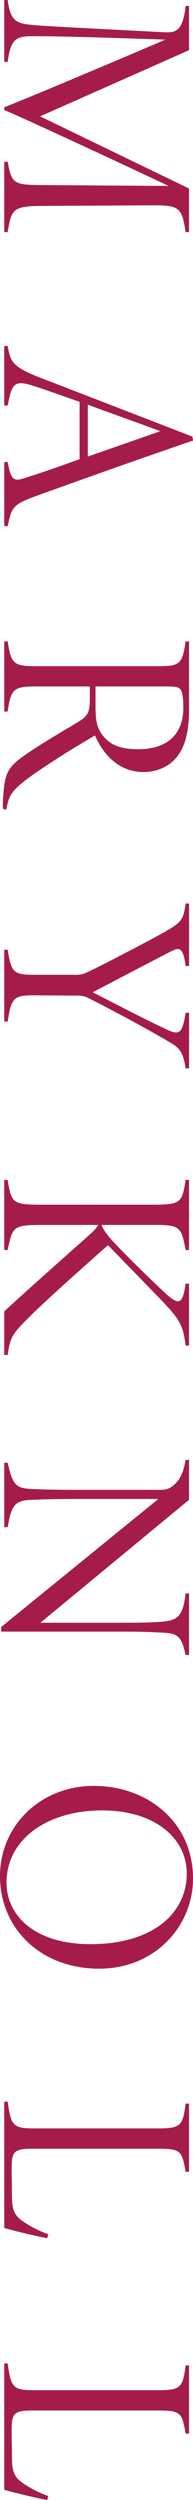 <?xml version="1.0" encoding="UTF-8"?><svg id="_レイヤー_2" xmlns="http://www.w3.org/2000/svg" viewBox="0 0 93.67 1209.29"><defs><style>.cls-1{fill:#a51c4b;}</style></defs><g id="_レイヤー_2-2"><path class="cls-1" d="M2.07,78.22h1.66c1.93,10.9,3.17,11.17,16.69,11.31l61.39.41C56.7,78.08,8.14,55.59,2.07,53.25v-1.38c4.28-1.52,40.7-16.69,78.22-32.7-52.56-1.79-59.46-1.65-65.11-1.65-7.73,0-10.07,1.93-11.45,12.42h-1.66V0h1.66c1.24,9.52,3.72,11.31,11.31,12,5.79.55,13.66.97,64.42,3.59,5.79.28,9.24-.28,10.62-12.69h1.66v21.38L19.45,56.28l72.29,34.9v21.11h-1.66c-1.79-12-3.17-12.97-15.86-12.97l-53.8.28c-13.93.14-14.9,1.38-16.69,12.69h-1.66v-34.07Z"/><path class="cls-1" d="M2.07,223.48h1.66c1.38,7.59,2.48,9.66,7.45,8,5.93-1.79,16-5.24,27.45-9.38v-27.73c-8.83-3.04-15.86-5.66-22.49-7.73-9.38-3.04-10.35-.97-12.42,9.52h-1.66v-28.83h1.66c1.38,7.73,2.35,10.07,15.31,15.17l74.36,28.69.28,1.93c-25.11,8.55-50.35,17.52-76.01,26.76-12,4.28-12,5.93-13.93,14.62h-1.66v-31.04ZM77.8,208.58c-11.73-4.41-23.73-8.55-35.18-12.83v25.11l35.18-12.28Z"/><path class="cls-1" d="M1.38,391.23c0-1.1,0-4.42.14-5.38.69-11.59,2.07-14.35,9.52-19.87,6.35-4.55,17.38-11.17,25.66-16,6.07-3.59,6.9-5.1,6.9-12.14v-5.79h-26.21c-10.62,0-12.14,1.1-13.66,12.14h-1.66v-33.94h1.66c1.66,10.76,2.76,12,13.66,12h59.32c10.62,0,11.73-.97,13.38-12h1.66v32.97c0,9.38-1.52,16.83-5.1,21.8-3.31,4.97-9.52,8.42-16.97,8.42-11.31,0-19.18-7.59-23.59-17.66-4.69,2.62-15.17,8.97-21.38,13.11-7.17,4.69-12.42,8.28-15.86,11.45-3.72,3.45-4.83,5.79-5.79,11.31l-1.66-.41ZM46.35,340.47c0,6.9.28,10.76,3.03,14.62,3.86,5.52,9.52,7.31,17.8,7.31,15.04,0,21.8-8.28,21.8-20,0-5.1-.55-7.59-1.24-8.69-.83-1.24-2.07-1.66-6.48-1.66h-34.9v8.42Z"/><path class="cls-1" d="M90.08,516.77c-1.38-9.52-3.86-10.35-9.93-13.93-12.28-7.04-22.49-12.55-37.38-20.14-1.38-.69-3.03-1.1-4.83-1.1l-20.55-.14c-10.76-.14-11.86.97-13.66,12.69h-1.66v-34.76h1.66c1.79,11.45,3.04,12.14,13.66,12.14h19.87c2.07,0,3.45-.41,5.93-1.65,3.72-1.65,26.21-13.24,34.63-17.93,10.07-5.52,11.17-6.62,12.28-14.9h1.66v30.21h-1.66c-1.24-9.38-3.17-8.97-6.9-7.17-12.69,6.48-31.73,16.55-38.21,19.87,8.28,4.28,27.59,14.21,35.73,17.93,6.07,2.9,7.73,2.48,9.38-8h1.66v26.9h-1.66Z"/><path class="cls-1" d="M91.74,570.71v33.94h-1.66c-2.07-11.45-2.9-12.14-15.73-12.14h-25.11c.83,2.07,2.76,4.97,5.66,8,6.9,7.45,19.59,19.73,26.35,25.94,5.52,4.83,7.04,3.59,8.28-2.21l.55-3.31h1.66v29.94h-1.66c-1.24-10.07-2.9-12.55-11.45-21.66-5.1-5.24-16.28-16.69-26.21-26.9-12.55,11.04-30.76,27.31-37.38,33.94-8.97,8.83-10.07,10.21-11.31,19.18h-1.66v-21.11c13.52-12.42,28.56-25.66,40.97-36.7,3.03-2.62,4-4,4.55-5.1h-27.59c-13.93,0-13.93,1.1-16.28,12.14h-1.66v-33.94h1.66c1.79,11.17,2.35,12,16.28,12h54.08c13.52,0,14.35-.83,16-12h1.66Z"/><path class="cls-1" d="M90.08,800.54c-2.21-9.79-3.86-10.62-13.24-10.9-3.59-.14-6.07-.41-18.07-.41H.55v-2.21l76.29-61.94h-39.59c-13.24,0-17.52.27-21.93.41-8,.27-9.79,2.48-11.59,13.24h-1.66v-31.18h1.66c2.35,10.21,3.59,12.42,11.73,12.69,3.59.14,8.69.41,21.8.41h40.83c2.48,0,4.14-.55,5.79-1.93,4.14-3.31,5.24-7.45,6.21-12.55h1.66v19.31l-72.15,59.46h39.18c12,0,13.93-.14,18.62-.41,8.83-.55,11.31-2.35,12.69-13.8h1.66v29.8h-1.66Z"/><path class="cls-1" d="M93.67,908.69c0,23.18-18.62,43.59-45.52,43.59-28.97,0-48.15-20-48.15-44.7s19.87-43.73,45.52-43.73,48.15,17.11,48.15,44.83ZM90.63,906.07c0-16-14.35-30.35-41.11-30.35s-46.35,14.07-46.35,34.9c0,16.28,14.07,29.8,40.7,29.8,29.8,0,46.77-14.49,46.77-34.35Z"/><path class="cls-1" d="M22.9,1082.65c-3.86-.69-15.86-3.45-20.83-4.96v-61.11h1.66c1.66,12.28,2.76,12.97,14.07,12.97h58.63c11.31,0,12.28-1.24,13.66-12h1.66v32.97h-1.66c-1.79-10.21-2.35-11.17-13.66-11.17H15.86c-9.79,0-10.21,1.65-10.21,10.9,0,2.62.14,6.9.14,9.24,0,8.14.14,11.45,5.38,15.04,3.45,2.35,7.04,4.28,12.28,6.21l-.55,1.93Z"/><path class="cls-1" d="M22.9,1209.29c-3.86-.69-15.86-3.45-20.83-4.96v-61.11h1.66c1.66,12.28,2.76,12.97,14.07,12.97h58.63c11.31,0,12.28-1.24,13.66-12h1.66v32.97h-1.66c-1.79-10.21-2.35-11.17-13.66-11.17H15.86c-9.79,0-10.21,1.65-10.21,10.9,0,2.62.14,6.9.14,9.24,0,8.14.14,11.45,5.38,15.04,3.45,2.35,7.04,4.28,12.28,6.21l-.55,1.93Z"/></g></svg>